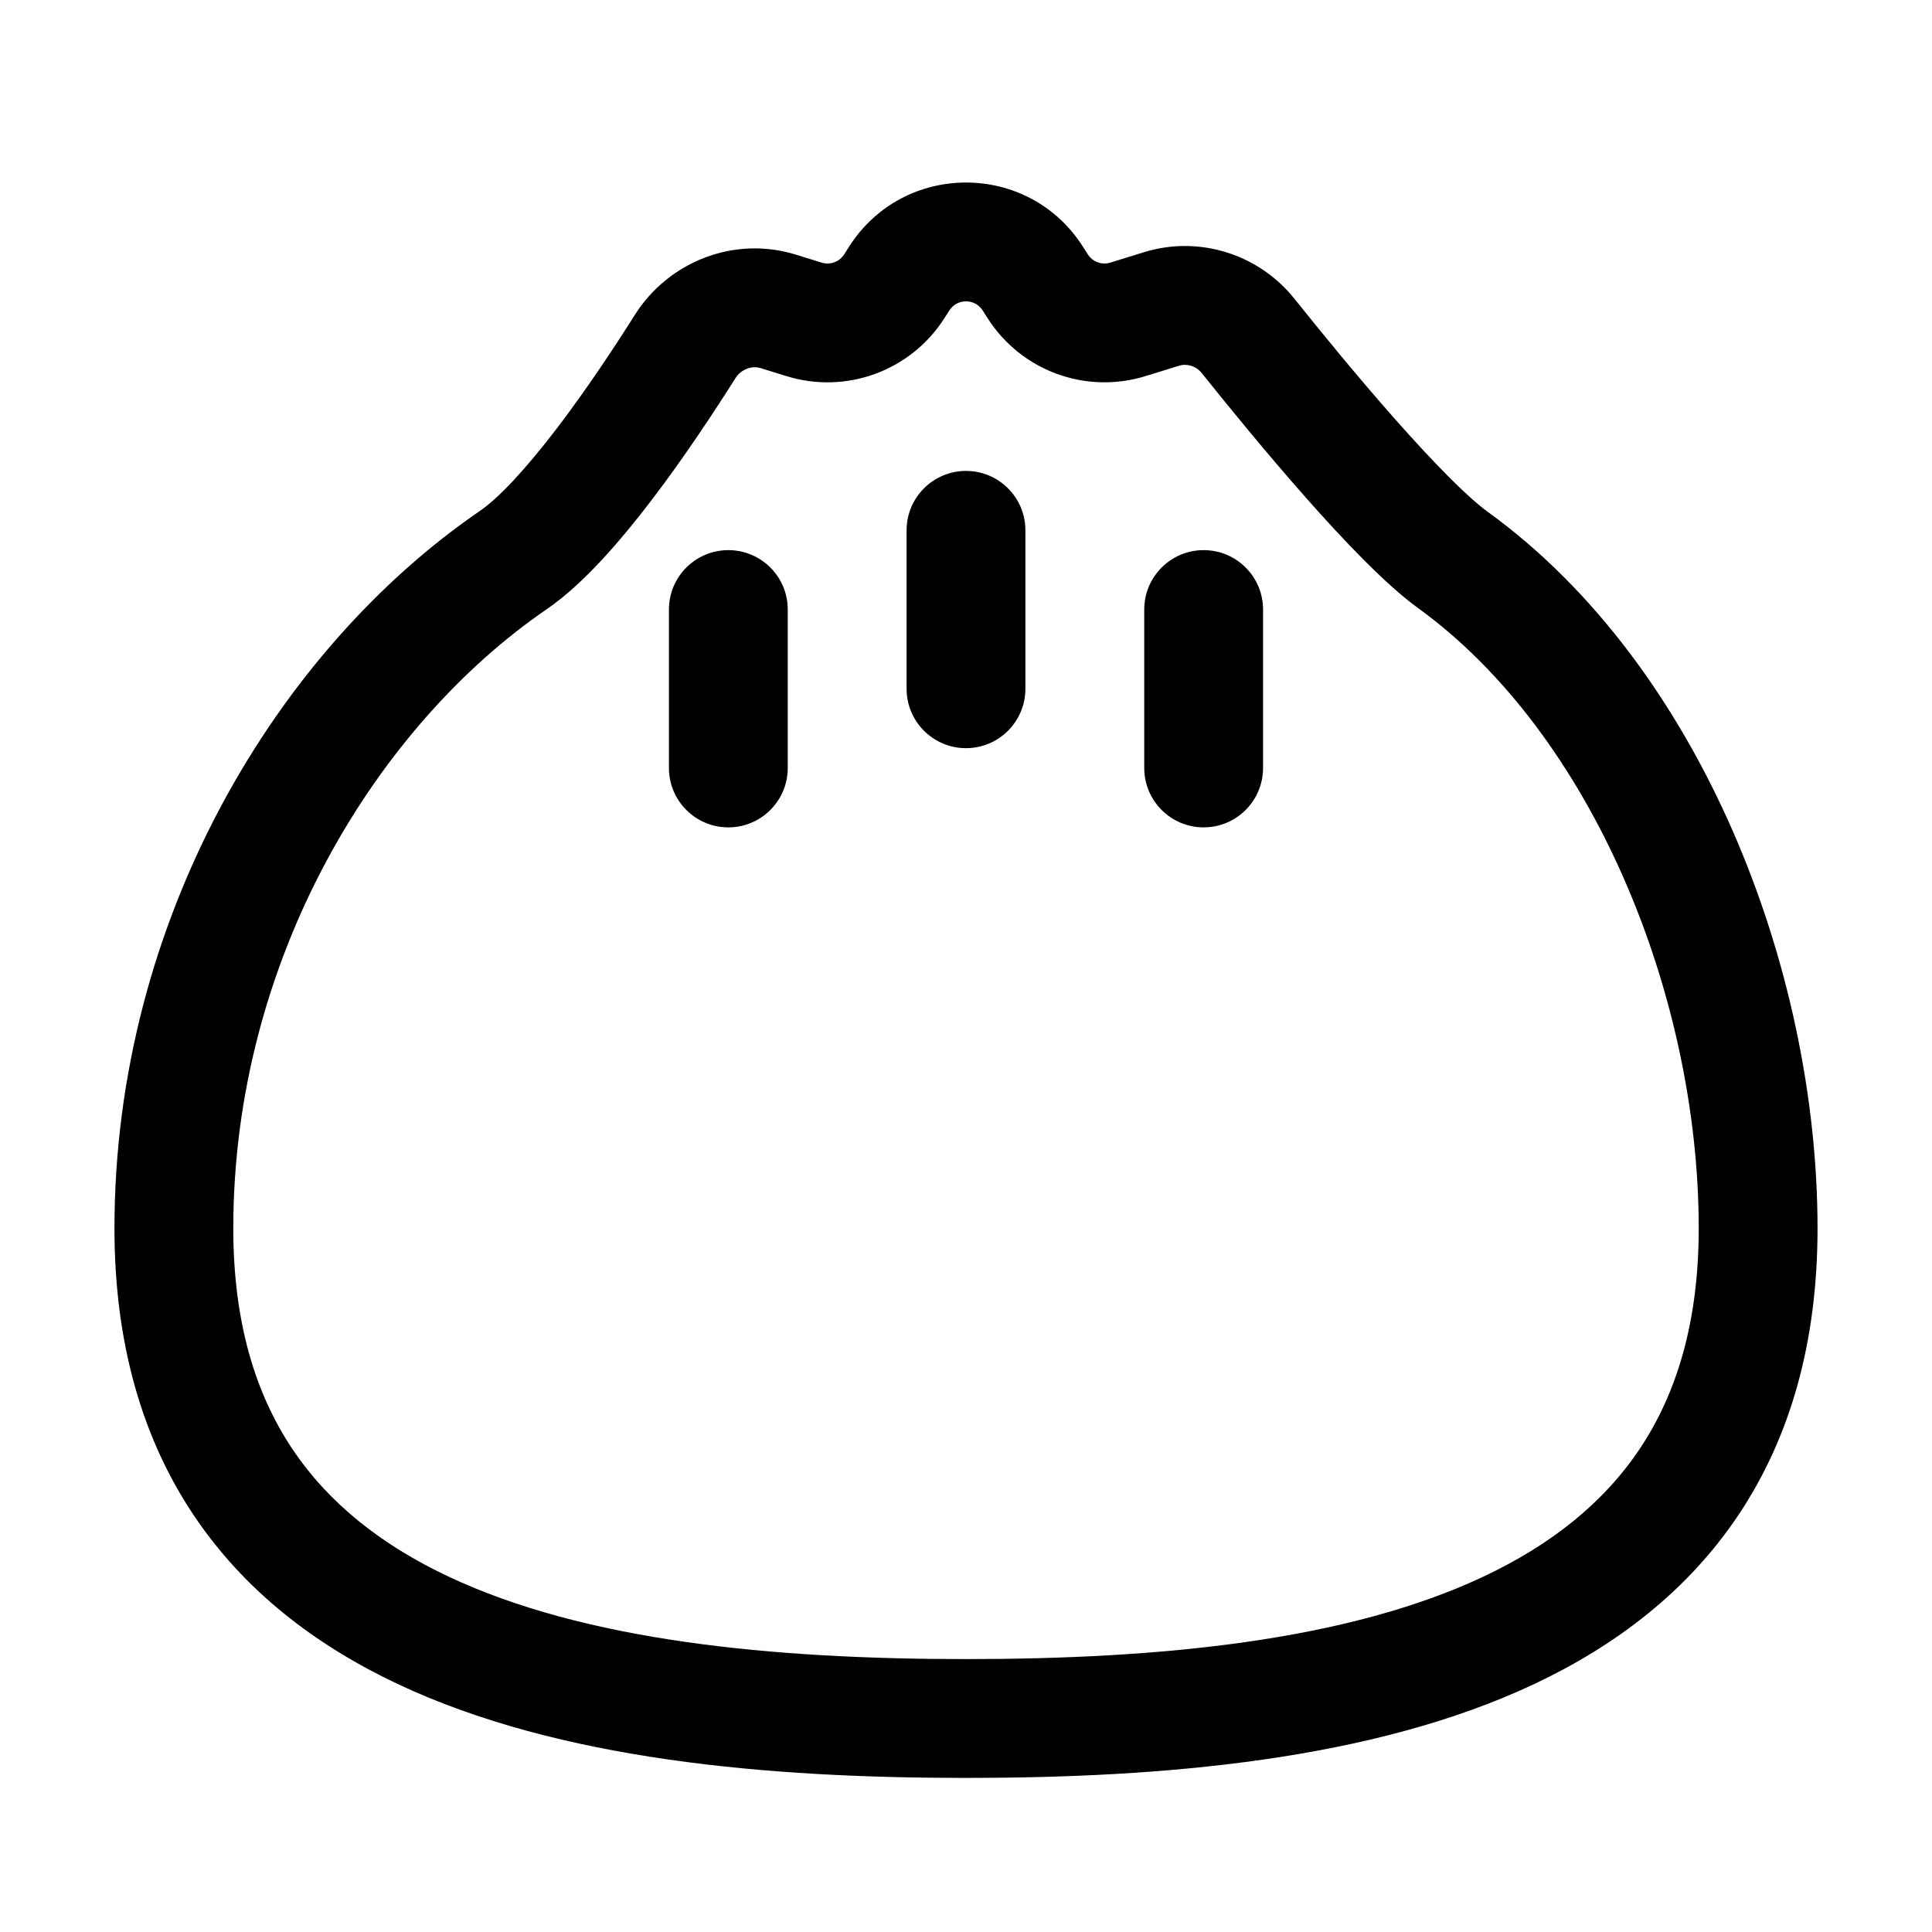 <?xml version="1.0" encoding="UTF-8"?>
<!-- Uploaded to: ICON Repo, www.iconrepo.com, Generator: ICON Repo Mixer Tools -->
<svg fill="#000000" width="800px" height="800px" version="1.1" viewBox="144 144 512 512" xmlns="http://www.w3.org/2000/svg">
 <g fill-rule="evenodd">
  <path d="m369.03 209.35c14.441-22.637 47.5-22.637 61.941 0l1.312 2.055c1.27 1.992 3.719 2.891 5.977 2.191l8.875-2.75c14.684-4.551 30.48 0.531 39.926 12.352 6.832 8.547 16.676 20.598 26.5 31.719 10.176 11.52 19.234 20.762 24.734 24.746 56.543 40.953 87.371 121.16 87.371 189.87 0 30.328-7.301 55.453-20.855 75.797-13.508 20.27-32.512 34.727-54.242 44.965-42.859 20.188-98.348 24.871-150.57 24.871-52.223 0-107.71-4.684-150.57-24.871-21.727-10.238-40.734-24.695-54.242-44.965-13.551-20.344-20.855-45.469-20.855-75.797 0-82.031 43.309-153.46 96.816-190.11 5.176-3.547 12.48-11.48 20.543-22.059 7.734-10.148 15.117-21.312 20.547-29.91 8.883-14.074 26.258-21.059 42.688-15.969l6.816 2.109c2.254 0.699 4.703-0.199 5.977-2.191zm35.395 16.934c-2.062-3.234-6.785-3.234-8.848 0l-1.312 2.055c-8.898 13.953-26.031 20.23-41.84 15.336l-6.812-2.109c-2.297-0.715-5.164 0.191-6.742 2.699-5.676 8.984-13.609 21.008-22.133 32.191-8.203 10.758-18.102 22.309-27.793 28.945-45.199 30.961-83.121 92.805-83.121 164.13 0 25.102 5.973 43.93 15.574 58.336 9.641 14.473 23.668 25.559 41.453 33.938 36.164 17.039 85.641 21.871 137.15 21.871 51.508 0 100.98-4.832 137.15-21.871 17.789-8.379 31.812-19.465 41.457-33.938 9.598-14.406 15.57-33.234 15.57-58.336 0-61.559-28.113-130.88-74.355-164.37-8.711-6.309-19.895-18.117-29.859-29.398-10.316-11.676-20.52-24.176-27.5-32.91-1.512-1.891-3.93-2.574-6.008-1.93l-8.879 2.746c-15.809 4.898-32.941-1.379-41.84-15.332z"/>
  <path d="m400 268.8c8.695 0 15.742 7.051 15.742 15.742v41.984c0 8.695-7.047 15.746-15.742 15.746s-15.746-7.051-15.746-15.746v-41.984c0-8.691 7.051-15.742 15.746-15.742z"/>
  <path d="m462.98 289.79c8.691 0 15.742 7.047 15.742 15.742v41.984c0 8.695-7.051 15.746-15.742 15.746-8.695 0-15.746-7.051-15.746-15.746v-41.984c0-8.695 7.051-15.742 15.746-15.742z"/>
  <path d="m337.02 289.79c8.695 0 15.742 7.047 15.742 15.742v41.984c0 8.695-7.047 15.746-15.742 15.746-8.695 0-15.746-7.051-15.746-15.746v-41.984c0-8.695 7.051-15.742 15.746-15.742z"/>
 </g>
</svg>